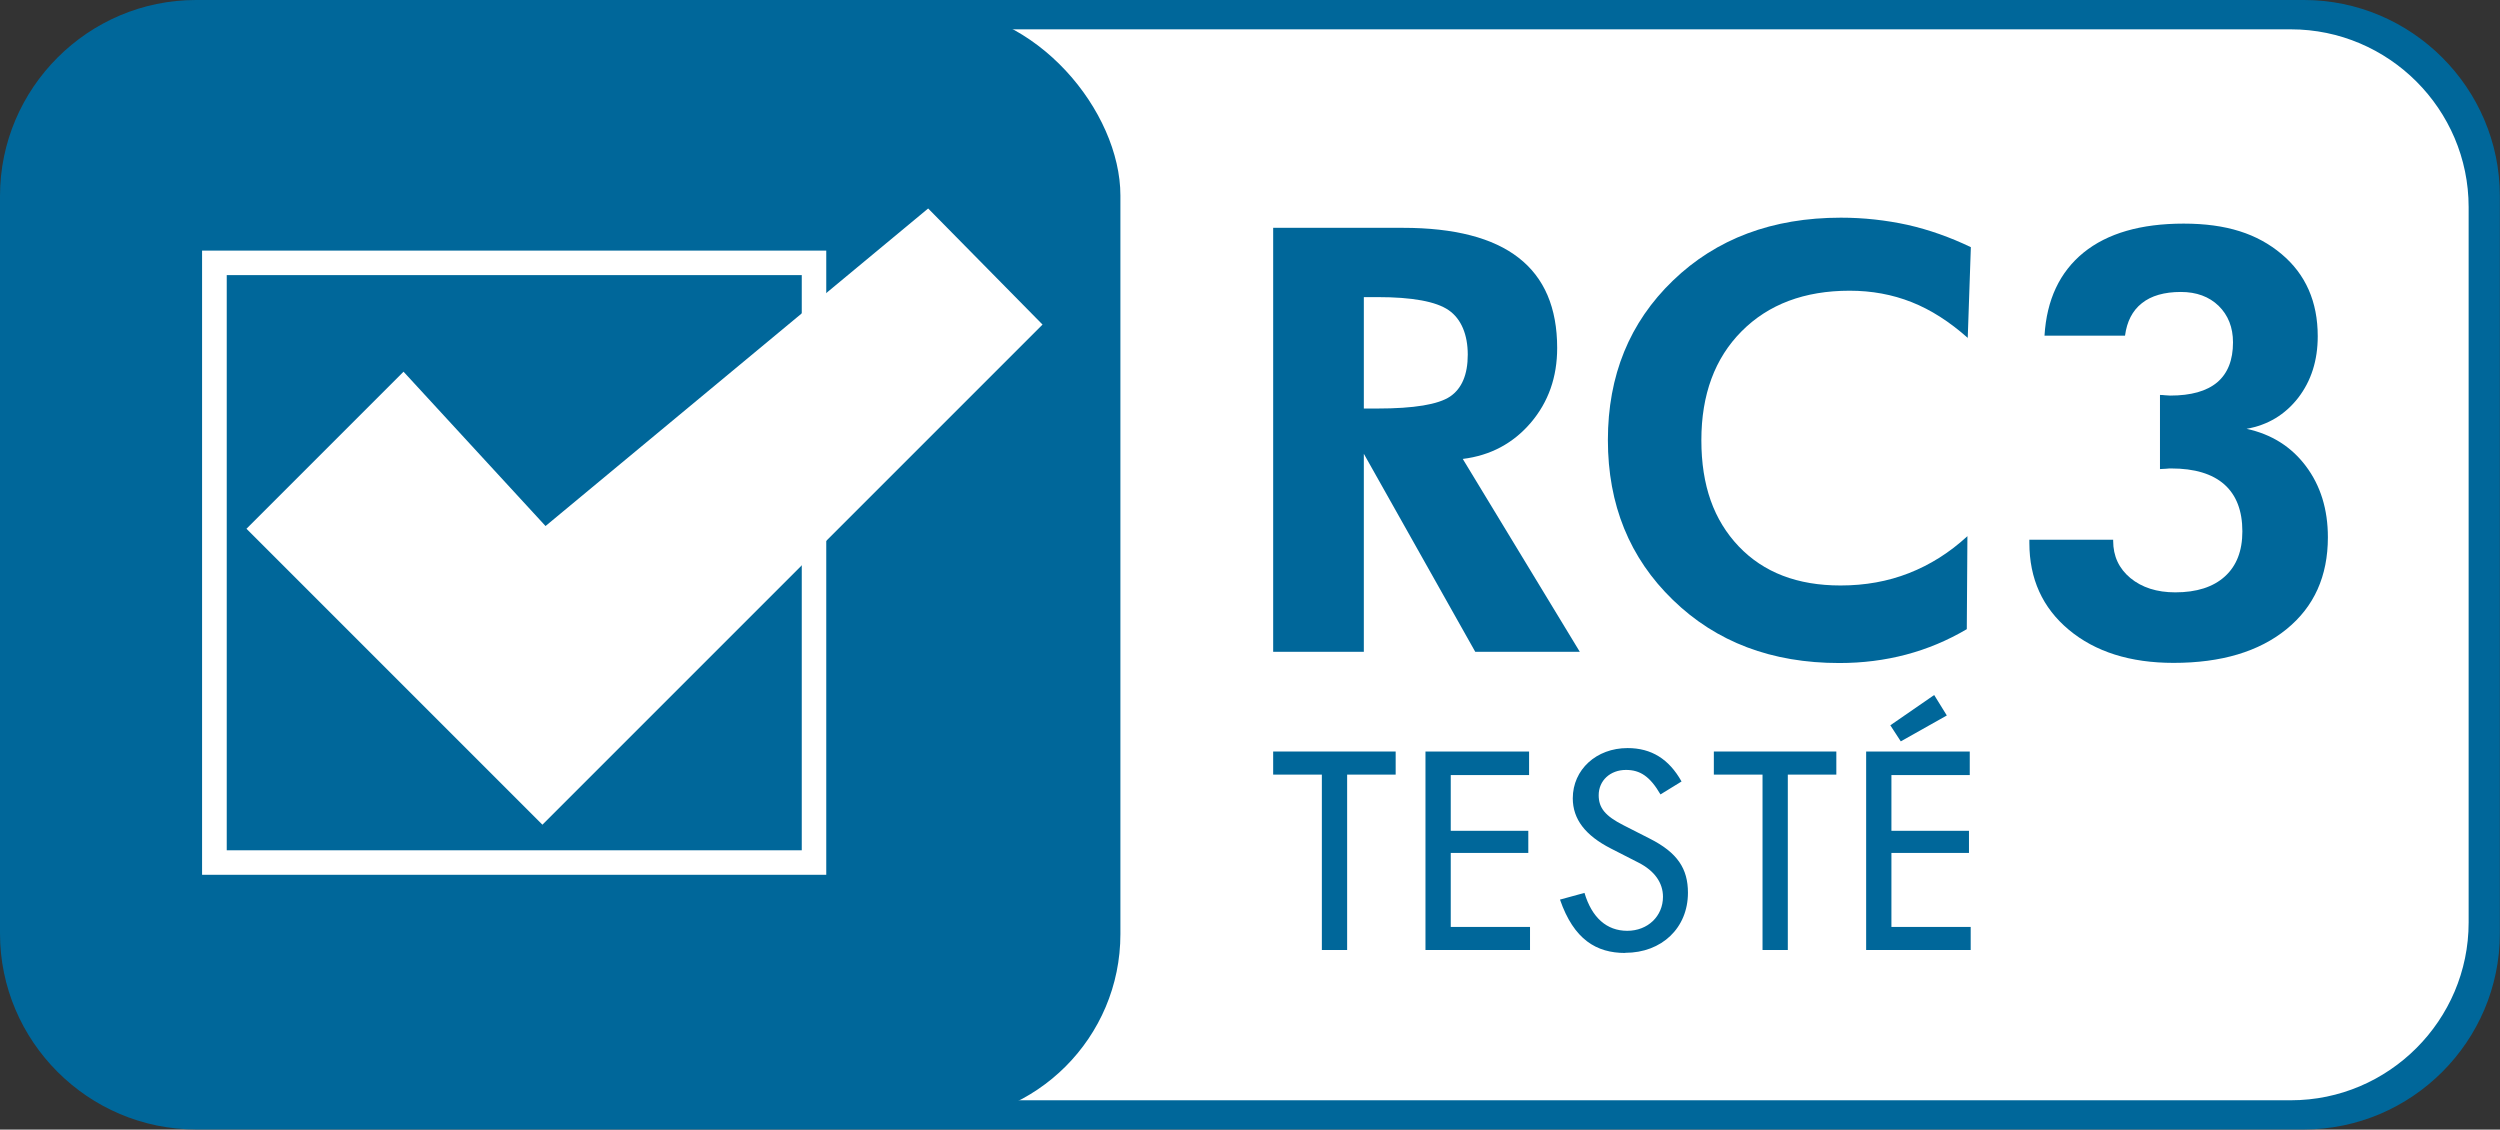 <?xml version="1.0" encoding="UTF-8"?>
<svg id="Ebene_1" xmlns="http://www.w3.org/2000/svg" version="1.1" viewBox="0 0 160.21 72.39">
  <rect x="0" y="0" width="160.21" height="72.39" fill="#333333" stroke="none"/>
  <!-- Generator: Adobe Illustrator 29.2.0, SVG Export Plug-In . SVG Version: 2.1.0 Build 108)  -->
  <defs>
    <style>
      .st0 {
        fill: #00679a;
      }

      .st1 {
        fill: #fff;
      }
    </style>
  </defs>
  <rect class="st1" x="51.47" y=".53" width="107.65" height="71.33" rx="12" ry="12"/>
  <rect class="st0" x=".47" y=".53" width="71.33" height="71.33" rx="12" ry="12"/>
  <g>
    <polygon class="st1" points="34.96 33.71 25.86 23.82 15.8 33.88 15.79 33.88 34.76 52.85 66.81 20.8 59.48 13.36 34.96 33.71"/>
    <path class="st1" d="M12.95,16.06v40h40V16.06H12.95ZM51.38,54.49H14.53V17.63h36.85v36.85Z"/>
  </g>
  <path class="st0" d="M147.64,0H12.56C5.65,0,0,5.65,0,12.56v47.26c0,6.91,5.65,12.56,12.56,12.56h135.08c6.91,0,12.56-5.65,12.56-12.56V12.56c0-6.91-5.65-12.56-12.56-12.56ZM158.2,59.12c0,6.26-5.12,11.39-11.39,11.39H13.4c-6.26,0-11.39-5.12-11.39-11.39V13.26C2.01,7,7.13,1.88,13.4,1.88h133.41c6.26,0,11.39,5.12,11.39,11.39v45.86Z"/>
  <g>
    <path class="st0" d="M101.24,41.77h-6.7l-7.14-12.69v12.69h-5.81V14.6h8.31c3.3,0,5.78.64,7.42,1.92,1.65,1.28,2.47,3.21,2.47,5.78,0,1.87-.56,3.46-1.69,4.79-1.13,1.32-2.58,2.1-4.36,2.32l7.5,12.36ZM87.4,26.18h.87c2.35,0,3.9-.26,4.66-.77.75-.51,1.13-1.41,1.13-2.68s-.41-2.29-1.22-2.85c-.81-.56-2.33-.84-4.57-.84h-.87v7.14Z"/>
    <path class="st0" d="M126.12,21.67c-1.18-1.05-2.38-1.82-3.62-2.31-1.24-.49-2.56-.73-3.97-.73-2.89,0-5.2.87-6.92,2.6-1.72,1.73-2.58,4.06-2.58,6.98s.8,5.12,2.39,6.8c1.6,1.68,3.77,2.51,6.53,2.51,1.57,0,3.03-.26,4.38-.79,1.35-.53,2.6-1.31,3.75-2.37l-.04,5.96c-1.24.73-2.53,1.27-3.89,1.63s-2.78.54-4.28.54c-4.33,0-7.88-1.34-10.66-4.04-2.78-2.69-4.17-6.11-4.17-10.25s1.39-7.54,4.17-10.22c2.78-2.68,6.37-4.03,10.76-4.03,1.47,0,2.89.16,4.27.46,1.37.31,2.73.79,4.06,1.43l-.2,5.83Z"/>
    <path class="st0" d="M130.06,34.59h5.36v.07c0,.98.37,1.77,1.1,2.38.74.61,1.7.92,2.88.92,1.37,0,2.43-.34,3.18-1.02.75-.68,1.12-1.64,1.12-2.89,0-1.32-.39-2.33-1.16-3.01-.77-.68-1.91-1.02-3.4-1.02-.07,0-.19,0-.35.02-.16.01-.29.02-.37.02v-4.75c.07,0,.19,0,.33.02.15.01.25.02.32.02,1.34,0,2.34-.28,3.02-.85.67-.57,1.01-1.42,1.01-2.56,0-.96-.31-1.74-.92-2.34-.61-.59-1.42-.89-2.42-.89-1.06,0-1.9.24-2.5.72-.61.48-.96,1.18-1.08,2.08h-5.16c.14-2.3.97-4.07,2.5-5.32,1.53-1.24,3.67-1.86,6.42-1.86s4.72.65,6.27,1.95c1.55,1.3,2.32,3.06,2.32,5.27,0,1.55-.42,2.86-1.25,3.94-.84,1.08-1.94,1.75-3.31,1.99,1.6.35,2.86,1.14,3.8,2.39.94,1.25,1.41,2.77,1.41,4.56,0,2.49-.88,4.45-2.65,5.89-1.77,1.44-4.18,2.16-7.24,2.16-2.78,0-5.02-.71-6.71-2.12-1.69-1.41-2.53-3.27-2.53-5.57v-.22Z"/>
  </g>
  <g>
    <path class="st0" d="M86.33,49.64v11.24h-1.62v-11.24h-3.12v-1.48h7.85v1.48h-3.12Z"/>
    <path class="st0" d="M91.35,60.87v-12.71h6.64v1.51h-5.02v3.57h4.97v1.42h-4.97v4.74h5.08v1.48h-6.7Z"/>
    <path class="st0" d="M104.15,61.07c-1.84,0-3.29-.85-4.18-3.42l1.57-.43c.47,1.58,1.42,2.43,2.74,2.43s2.29-.94,2.29-2.18c0-.9-.54-1.66-1.55-2.18l-1.8-.92c-1.62-.83-2.43-1.87-2.43-3.21,0-1.84,1.51-3.22,3.51-3.22,1.53,0,2.65.7,3.46,2.14l-1.35.83c-.67-1.15-1.3-1.57-2.21-1.57-1.01,0-1.75.68-1.75,1.62,0,.81.41,1.33,1.6,1.93l1.67.85c1.78.9,2.45,1.93,2.45,3.47,0,2.25-1.67,3.85-4.02,3.85Z"/>
    <path class="st0" d="M114.57,49.64v11.24h-1.62v-11.24h-3.12v-1.48h7.85v1.48h-3.12Z"/>
    <path class="st0" d="M119.59,60.87v-12.71h6.64v1.51h-5.02v3.57h4.97v1.42h-4.97v4.74h5.08v1.48h-6.7ZM121.81,47.51l-.67-1.03,2.81-1.94.81,1.31-2.95,1.66Z"/>
  </g>
</svg>